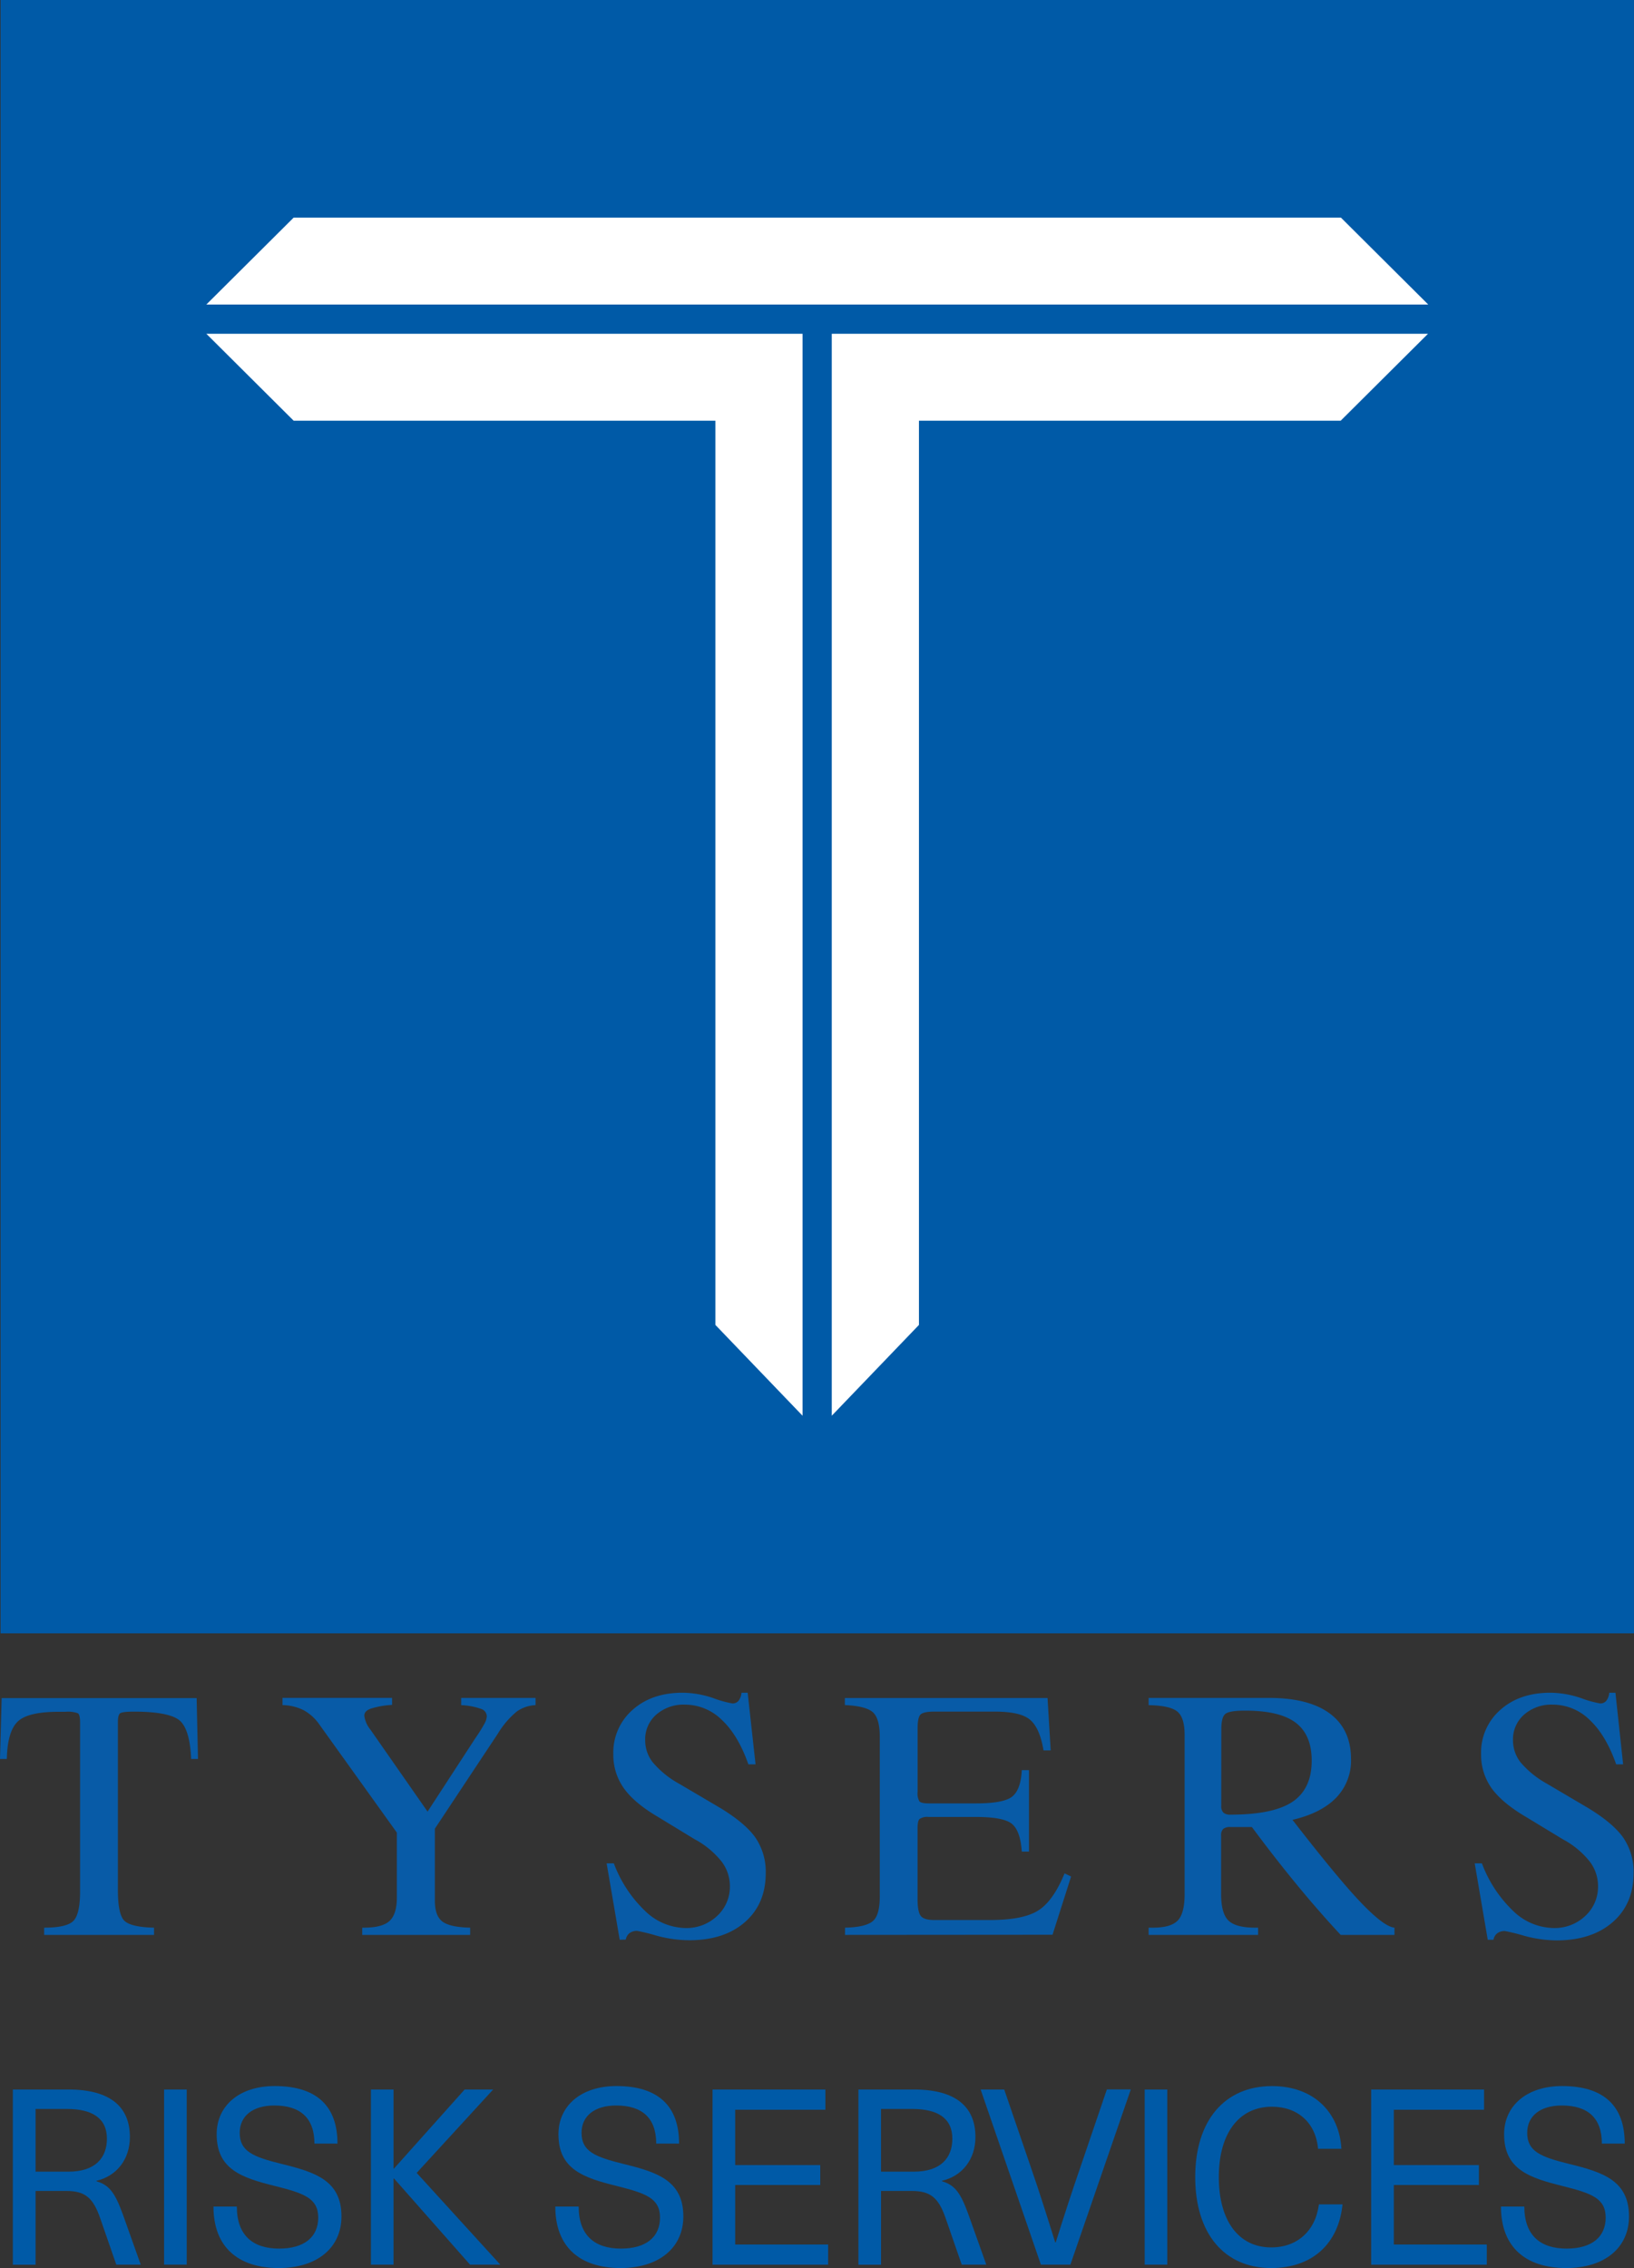 <svg xmlns="http://www.w3.org/2000/svg" viewBox="0 0 425.2 590.19"><rect x="0" y="0" width="425.2" height="590.19" fill="#333333" stroke="none"/><title>Asset 1</title><g id="Layer_2" data-name="Layer 2"><g id="Layer_1-2" data-name="Layer 1"><rect x="0.15" width="425.04" height="425.02" fill="#005aa7"/><polygon points="53.69 86.85 76.3 109.36 76.42 109.48 186.16 109.48 186.16 344.77 208.84 368.4 208.84 109.36 208.84 86.85 53.69 86.85" fill="#fff"/><polygon points="371.6 86.85 348.99 109.36 348.87 109.48 239.13 109.48 239.13 344.77 216.44 368.4 216.44 109.36 216.44 86.85 371.6 86.85" fill="#fff"/><polygon points="349.05 56.74 348.93 56.62 280.14 56.62 251.83 56.62 76.42 56.62 76.3 56.74 53.69 79.25 251.83 79.25 280.14 79.25 371.66 79.25 349.05 56.74" fill="#fff"/><path d="M14.23,503.5v-1.88q5.82,0,7.59-1.74c1.17-1.16,1.76-3.72,1.76-7.7v-44c0-1.3-.19-2.08-.56-2.35a7.74,7.74,0,0,0-3.27-.39H18.23Q10,445.4,7.33,448t-2.81,9.72H2.74l.43-15.84H53.91l.35,15.84H52.48c-.21-4.93-1.13-8.21-2.79-9.83S44,445.4,37.59,445.4c-2.06,0-3.27.15-3.63.46s-.54,1.07-.54,2.28v43.69c0,4.41.61,7.13,1.85,8.14s3.75,1.57,7.55,1.65l0,1.88Z" transform="translate(-2.74)" fill="#085ba7"/><path d="M97,503.5v-1.88h.43q4.76,0,6.66-1.74t1.92-6v-17L85.79,448.67A12,12,0,0,0,81.7,445a12.79,12.79,0,0,0-5.44-1.3v-1.88h28.5v1.83a22.43,22.43,0,0,0-5.63,1c-1.06.42-1.59,1-1.59,1.81a7.24,7.24,0,0,0,1.61,3.65l.18.26L114,471.42l12.49-19.19a40.3,40.3,0,0,0,2.4-3.85,4.37,4.37,0,0,0,.52-1.76,2.06,2.06,0,0,0-1.42-1.91,17.9,17.9,0,0,0-5.24-1v-1.88H142.1v1.88a9.19,9.19,0,0,0-4.85,1.63,22.64,22.64,0,0,0-4.94,5.76L115.9,475.86v18.72q0,3.92,1.92,5.41c1.28,1,3.7,1.55,7.27,1.63v1.88Z" transform="translate(-2.74)" fill="#085ba7"/><path d="M164,504.76l-3.4-19.89h1.87a33.1,33.1,0,0,0,8.14,12.4,15.44,15.44,0,0,0,10.49,4.44,11.55,11.55,0,0,0,8.24-3.13,10.31,10.31,0,0,0,3.33-7.83,10.51,10.51,0,0,0-2.22-6.42,22.49,22.49,0,0,0-6.87-5.68L174,472.82q-6.22-3.66-8.94-7.51a14.92,14.92,0,0,1-2.72-8.85,14.72,14.72,0,0,1,5-11.51q5-4.47,13.06-4.47a25.25,25.25,0,0,1,7.94,1.4,27.61,27.61,0,0,0,5,1.39,2,2,0,0,0,1.59-.7,3.92,3.92,0,0,0,.76-2.09h1.61l2.05,18.63h-1.87q-2.66-7.58-6.88-11.53a13.67,13.67,0,0,0-9.62-4,10.76,10.76,0,0,0-7.46,2.59,8.53,8.53,0,0,0-2.89,6.68,9.25,9.25,0,0,0,2,5.78,24.46,24.46,0,0,0,6.83,5.53l10.71,6.31q6.57,4,9.2,7.79a15.77,15.77,0,0,1,2.63,9.14q0,8-5.37,12.73t-14.43,4.76a32.81,32.81,0,0,1-8.7-1.22,49.92,49.92,0,0,0-4.92-1.21,3.19,3.19,0,0,0-2,.56,2.71,2.71,0,0,0-1,1.7Z" transform="translate(-2.74)" fill="#085ba7"/><path d="M222.63,503.5l0-1.88c3.63-.08,6-.66,7.24-1.71s1.81-3.22,1.81-6.47V452q0-4.79-1.78-6.42t-7.31-1.89v-1.83h52.74l.82,13.62h-1.87c-.64-3.91-1.82-6.57-3.54-8s-4.8-2.09-9.21-2.09H246c-1.88,0-3.1.23-3.65.7s-.83,1.68-.83,3.65v16.58a4,4,0,0,0,.48,2.44c.32.35,1.15.52,2.48.52h12.27q7.23,0,9.42-1.8c1.47-1.21,2.29-3.49,2.46-6.86h1.87v21.2h-1.87q-.35-5.31-2.5-7.16c-1.44-1.24-4.56-1.85-9.38-1.85H244.38a3.6,3.6,0,0,0-2.32.5c-.37.33-.55,1.15-.55,2.46v18.45c0,2.26.3,3.73.89,4.41s1.77,1,3.51,1h14.4q8.74,0,12.64-2.51c2.6-1.66,4.87-4.88,6.81-9.63l1.7.82-4.83,15.15Z" transform="translate(-2.74)" fill="#085ba7"/><path d="M301.64,503.5v-1.88h1.14q4.65,0,6.44-1.87c1.19-1.24,1.78-3.54,1.78-6.87V451.45c0-3-.62-5-1.87-6.05s-3.74-1.61-7.49-1.69v-1.88h31.29q10.41,0,15.89,4.09t5.48,11.84a13.88,13.88,0,0,1-3.87,10.05q-3.89,4-11.36,5.75,12,15.48,17.93,21.65t8.61,6.41v1.88h-14q-5.75-6.18-11.51-13.19t-11.59-14.88h-5.62a2.75,2.75,0,0,0-1.85.5,2.27,2.27,0,0,0-.54,1.72v15.23c0,3.33.63,5.63,1.89,6.87s3.58,1.87,6.94,1.87h.79v1.88Zm18.89-33.6a2.36,2.36,0,0,0,.57,1.79,2.65,2.65,0,0,0,1.82.52q11.15,0,16.15-3.35c3.33-2.24,5-5.8,5-10.71q0-6.73-4.18-9.88t-13.22-3.13q-4.1,0-5.12.89c-.68.6-1,1.93-1,4Z" transform="translate(-2.74)" fill="#085ba7"/><path d="M389.88,504.76l-3.39-19.89h1.87a33.1,33.1,0,0,0,8.14,12.4A15.41,15.41,0,0,0,407,501.71a11.57,11.57,0,0,0,8.25-3.13,10.31,10.31,0,0,0,3.33-7.83,10.51,10.51,0,0,0-2.22-6.42,22.43,22.43,0,0,0-6.88-5.68l-9.61-5.83q-6.23-3.66-9-7.51a15,15,0,0,1-2.72-8.85,14.7,14.7,0,0,1,5-11.51q5-4.47,13.05-4.47a25.26,25.26,0,0,1,7.95,1.4,27.38,27.38,0,0,0,5,1.39,2,2,0,0,0,1.59-.7,4,4,0,0,0,.76-2.09h1.61l2,18.63H423.3q-2.66-7.58-6.87-11.53a13.68,13.68,0,0,0-9.62-4,10.74,10.74,0,0,0-7.46,2.59,8.54,8.54,0,0,0-2.9,6.68,9.31,9.31,0,0,0,2,5.78,24.68,24.68,0,0,0,6.84,5.53l10.7,6.31q6.57,4,9.2,7.79a15.7,15.7,0,0,1,2.64,9.14q0,8-5.38,12.73T408,504.93a32.83,32.83,0,0,1-8.71-1.22,49.39,49.39,0,0,0-4.91-1.21,3.19,3.19,0,0,0-2,.56,2.62,2.62,0,0,0-1,1.7Z" transform="translate(-2.74)" fill="#085ba7"/><path d="M20.54,543.73c11,0,16,4.61,16,12.35,0,5.83-3.45,10.18-8.7,11.4v.12c3.33,1,4.8,2.95,6.85,8.58l4.67,13.12H33l-4.16-12c-1.86-5.44-4-7.17-8.83-7.17H12v19.2H6.08V543.73ZM12,565.11h8.51c7.1,0,10.05-3.65,10.05-8.58,0-5.31-3.78-7.74-10.44-7.74H12Z" transform="translate(-2.74)" fill="#005aa7"/><path d="M45.44,589.3V543.73h5.89V589.3Z" transform="translate(-2.74)" fill="#005aa7"/><path d="M90.56,557.81h-6c0-6.72-3.72-9.92-10.44-9.92-5.63,0-9,2.75-9,7.11,0,4.86,3.52,6.27,11,8.12,8.64,2.12,15.48,4.29,15.48,13.64,0,8.19-6.39,13.43-16.31,13.43-10.63,0-17-5.5-17-16h6.08c0,7.48,4.16,10.94,11,10.94,6.53,0,10.18-3,10.18-8.07s-3.78-6.33-11.14-8.19c-8.77-2.17-15.29-4.35-15.29-13.5,0-7.36,5.82-12.54,15.1-12.54C85.12,542.84,90.56,548,90.56,557.81Z" transform="translate(-2.74)" fill="#005aa7"/><path d="M132.92,589.3h-7.87l-19.77-22.4h-.13v22.4H99.26V543.73h5.89v20.55h.13l18.37-20.55h7.42l-19.9,21.7Z" transform="translate(-2.74)" fill="#005aa7"/><path d="M179.45,557.81H173.5c0-6.72-3.71-9.92-10.43-9.92-5.63,0-9,2.75-9,7.11,0,4.86,3.52,6.27,11,8.12,8.64,2.12,15.49,4.29,15.49,13.64,0,8.19-6.4,13.43-16.32,13.43-10.62,0-17-5.5-17-16h6.08c0,7.48,4.16,10.94,11,10.94,6.52,0,10.17-3,10.17-8.07s-3.77-6.33-11.13-8.19c-8.77-2.17-15.3-4.35-15.3-13.5,0-7.36,5.82-12.54,15.1-12.54C174,542.84,179.45,548,179.45,557.81Z" transform="translate(-2.74)" fill="#005aa7"/><path d="M194.05,549v14.4h22.14v5.18H194.05v15.49h24.19v5.25H188.16V543.73h29.37V549Z" transform="translate(-2.74)" fill="#005aa7"/><path d="M240.57,543.73c11,0,16,4.61,16,12.35,0,5.83-3.45,10.18-8.7,11.4v.12c3.33,1,4.8,2.95,6.85,8.58l4.67,13.12H253l-4.16-12c-1.86-5.44-4-7.17-8.83-7.17h-8v19.2h-5.89V543.73ZM232,565.11h8.51c7.1,0,10.05-3.65,10.05-8.58,0-5.31-3.78-7.74-10.44-7.74H232Z" transform="translate(-2.74)" fill="#005aa7"/><path d="M273.6,589.3l-15.68-45.57h6.14L271,564c2.24,6.46,4.29,13,6.33,19.52h.13c2.05-6.53,4.16-13.06,6.4-19.52l6.91-20.29H297L281.28,589.3Z" transform="translate(-2.74)" fill="#005aa7"/><path d="M300.61,589.3V543.73h5.88V589.3Z" transform="translate(-2.74)" fill="#005aa7"/><path d="M351.8,559.16h-6.08c-.57-6.72-5.24-10.95-12-10.95-8.57,0-13.82,6.91-13.82,18.31s5.18,18.3,13.63,18.3c6.78,0,11.52-4.29,12.42-11.2h6.14c-1,10.17-7.81,16.57-18.56,16.57-12.22,0-19.77-9-19.77-23.67s7.61-23.68,20-23.68C344.64,542.84,351.29,549.75,351.8,559.16Z" transform="translate(-2.74)" fill="#005aa7"/><path d="M365.44,549v14.4h22.14v5.18H365.44v15.49h24.19v5.25H359.55V543.73h29.37V549Z" transform="translate(-2.74)" fill="#005aa7"/><path d="M425.53,557.81h-5.95c0-6.72-3.71-9.92-10.43-9.92-5.63,0-9,2.75-9,7.11,0,4.86,3.52,6.27,11,8.12,8.64,2.12,15.49,4.29,15.49,13.64,0,8.19-6.4,13.43-16.32,13.43-10.62,0-17-5.5-17-16h6.08c0,7.48,4.16,10.94,11,10.94,6.52,0,10.17-3,10.17-8.07s-3.78-6.33-11.13-8.19c-8.77-2.17-15.3-4.35-15.3-13.5,0-7.36,5.82-12.54,15.1-12.54C420.09,542.84,425.53,548,425.53,557.81Z" transform="translate(-2.74)" fill="#005aa7"/></g></g></svg>